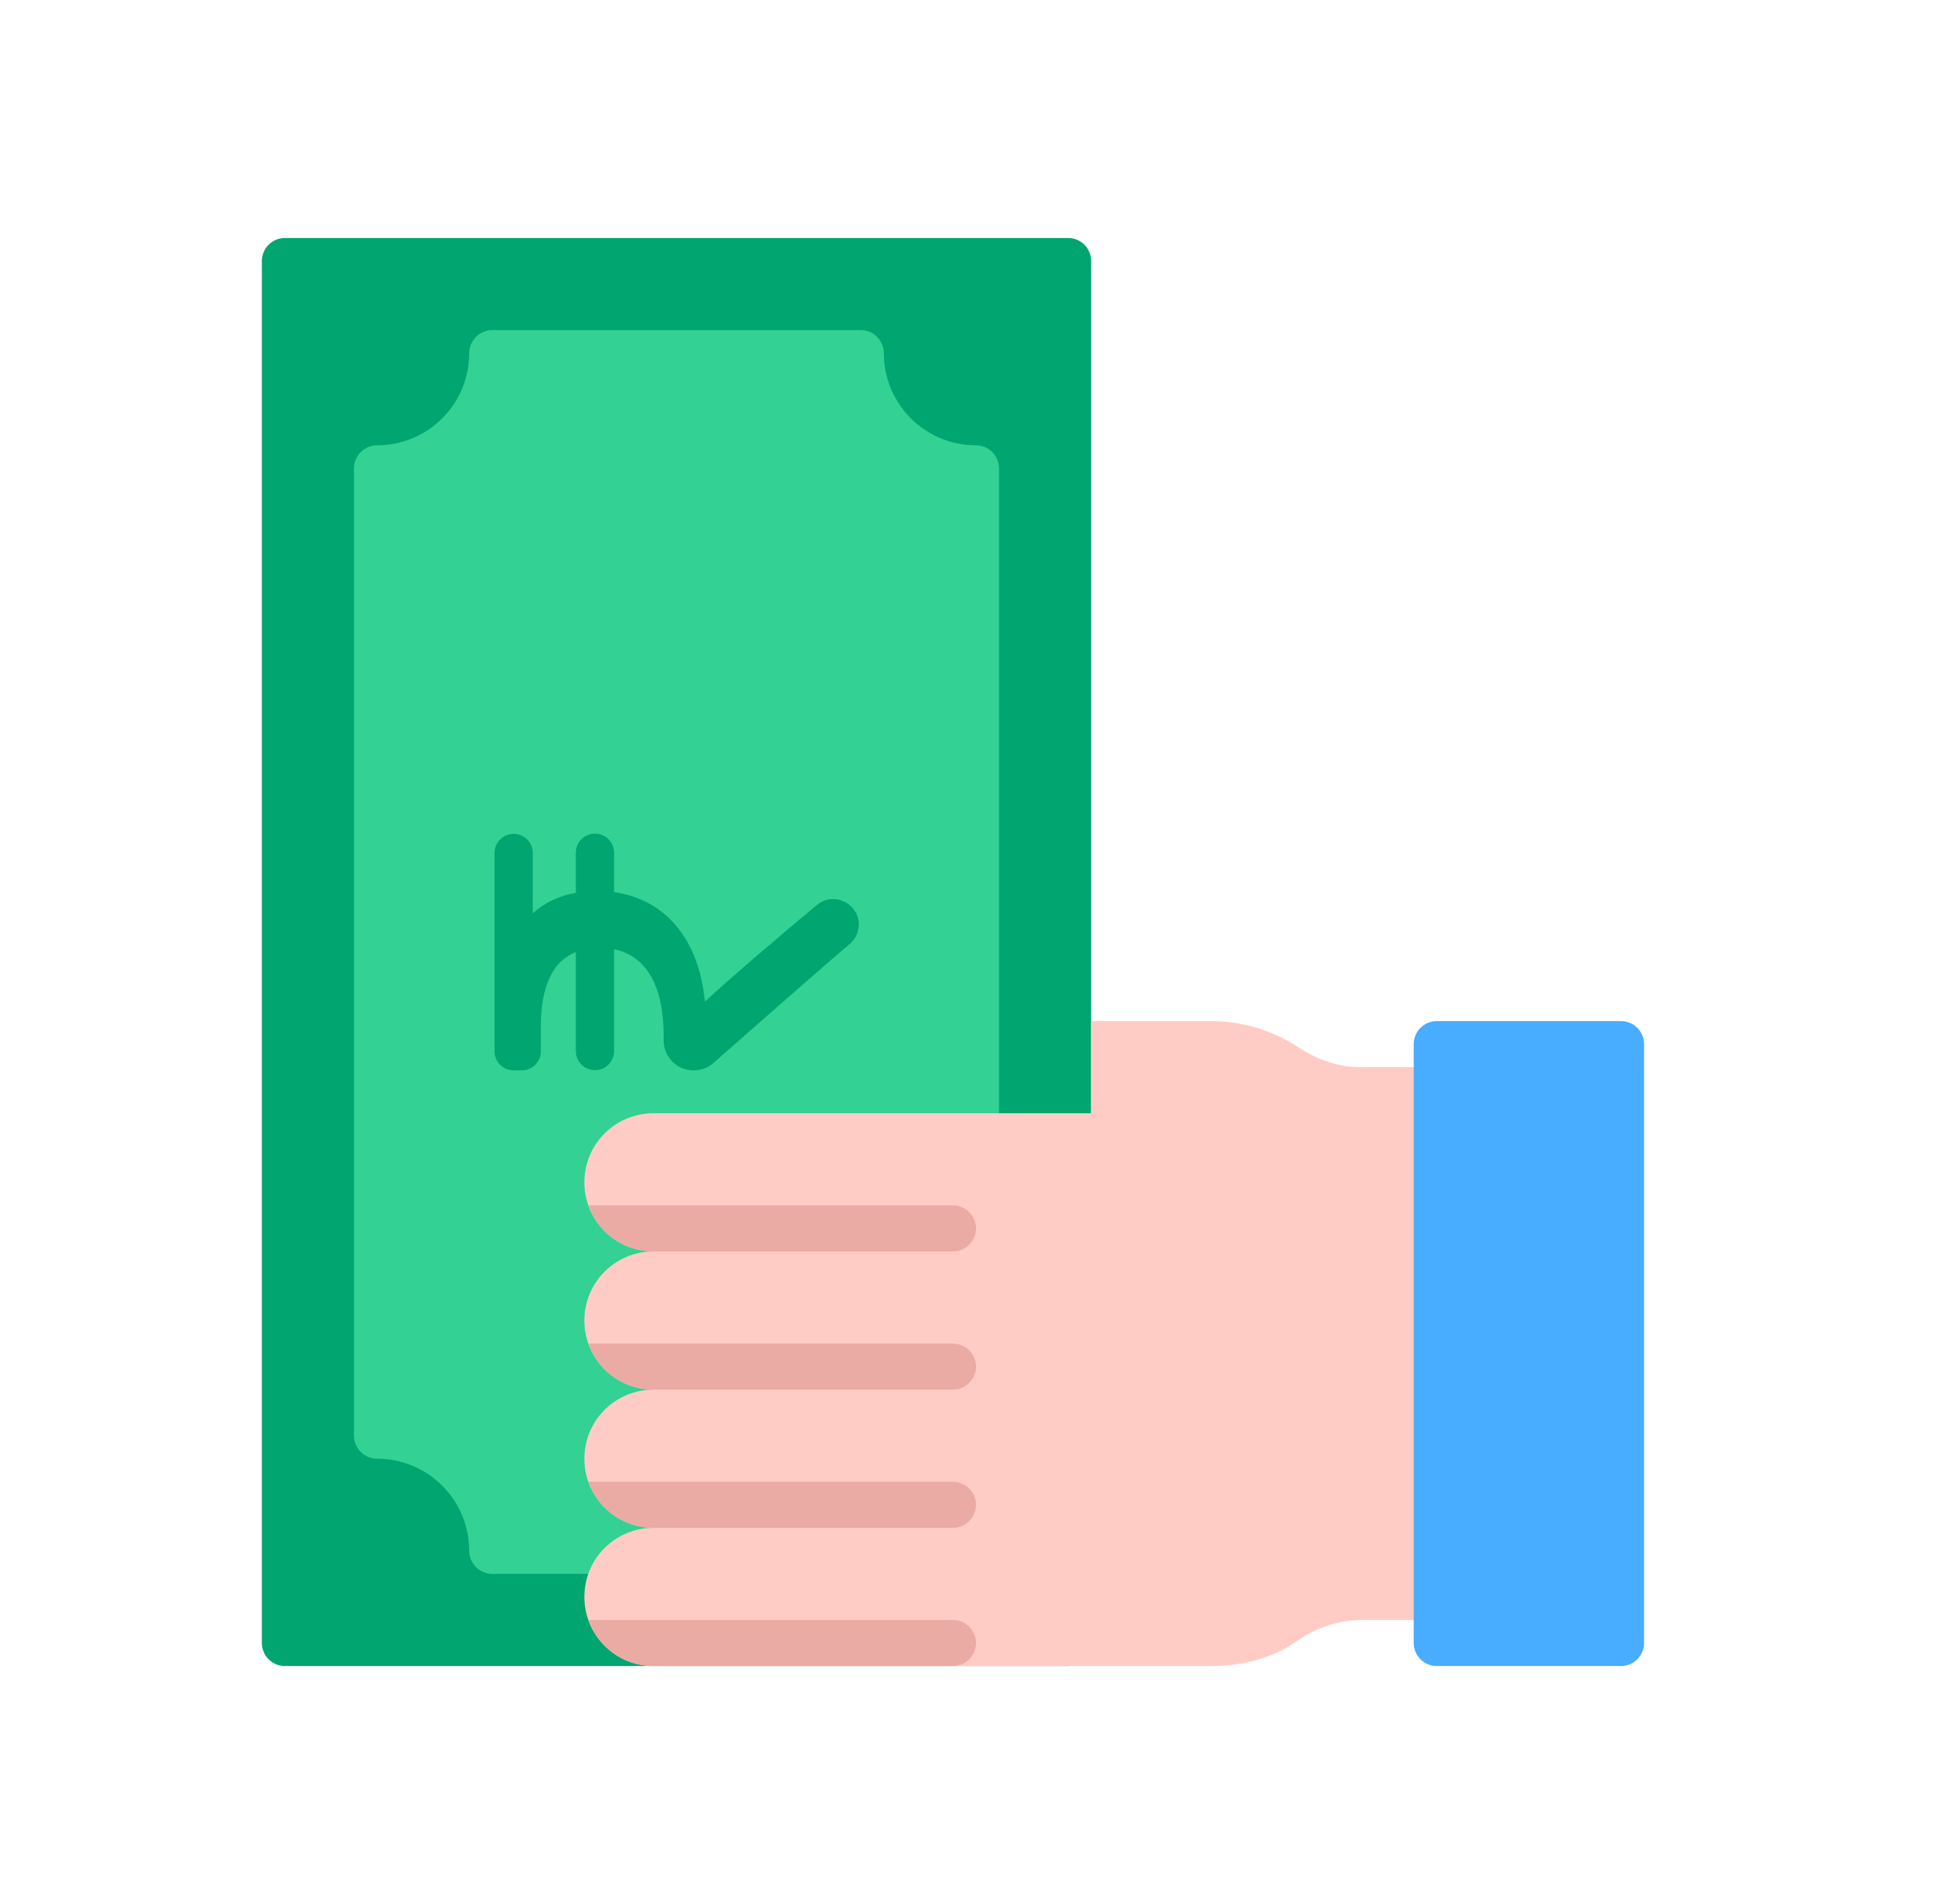 <svg width="41" height="40" viewBox="0 0 41 40" fill="none" xmlns="http://www.w3.org/2000/svg">
<path d="M22.436 5H5.984C5.717 5 5.5 5.217 5.5 5.484V34.516C5.5 34.783 5.717 35 5.984 35H22.436C22.703 35 22.919 34.783 22.919 34.516V5.484C22.919 5.217 22.703 5 22.436 5Z" fill="#00A570"/>
<path d="M20.5 9.355C19.431 9.355 18.564 8.489 18.564 7.419C18.564 7.153 18.347 6.935 18.081 6.935H10.339C10.073 6.935 9.855 7.153 9.855 7.419C9.855 8.489 8.989 9.355 7.919 9.355C7.653 9.355 7.435 9.573 7.435 9.839V30.161C7.435 30.427 7.653 30.645 7.919 30.645C8.989 30.645 9.855 31.511 9.855 32.581C9.855 32.847 10.073 33.065 10.339 33.065H18.081C18.347 33.065 18.564 32.847 18.564 32.581C18.564 31.511 19.431 30.645 20.5 30.645C20.766 30.645 20.984 30.427 20.984 30.161V9.839C20.984 9.573 20.766 9.355 20.5 9.355Z" fill="#33D194"/>
<path d="M26.306 23.871C26.306 24.137 26.089 24.355 25.823 24.355H22.919V23.387H25.823C26.089 23.387 26.306 23.605 26.306 23.871Z" fill="#E8ACA6"/>
<path d="M30.177 22.419H28.561C28.102 22.419 27.661 22.255 27.274 22.003C26.723 21.64 26.089 21.452 25.436 21.452H22.919V23.387H13.726C12.923 23.387 12.274 24.035 12.274 24.839C12.274 25.642 12.923 26.29 13.726 26.29C12.923 26.29 12.274 26.939 12.274 27.742C12.274 28.545 12.923 29.194 13.726 29.194C12.923 29.194 12.274 29.842 12.274 30.645C12.274 31.448 12.923 32.097 13.726 32.097C12.923 32.097 12.274 32.745 12.274 33.548C12.274 34.352 12.923 35 13.726 35H25.436C26.074 35 26.723 34.845 27.245 34.473C27.652 34.187 28.131 34.032 28.629 34.032H30.177C30.444 34.032 30.661 33.815 30.661 33.548V22.903C30.661 22.637 30.444 22.419 30.177 22.419Z" fill="#FFCCC5"/>
<path d="M20.5 25.806C20.5 26.073 20.282 26.29 20.016 26.29H13.726C13.092 26.29 12.555 25.889 12.361 25.323H20.016C20.282 25.323 20.5 25.54 20.5 25.806Z" fill="#EAABA4"/>
<path d="M20.5 28.71C20.5 28.976 20.282 29.194 20.016 29.194H13.726C13.092 29.194 12.555 28.792 12.361 28.226H20.016C20.282 28.226 20.5 28.444 20.5 28.71Z" fill="#EAABA4"/>
<path d="M20.5 31.613C20.5 31.879 20.282 32.097 20.016 32.097H13.726C13.092 32.097 12.555 31.695 12.361 31.129H20.016C20.282 31.129 20.5 31.347 20.5 31.613Z" fill="#EAABA4"/>
<path d="M20.5 34.516C20.5 34.782 20.282 35 20.016 35H13.726C13.092 35 12.555 34.598 12.361 34.032H20.016C20.282 34.032 20.5 34.25 20.5 34.516Z" fill="#EAABA4"/>
<path d="M34.048 21.452H30.177C29.91 21.452 29.694 21.668 29.694 21.936V34.516C29.694 34.783 29.91 35 30.177 35H34.048C34.316 35 34.532 34.783 34.532 34.516V21.936C34.532 21.668 34.316 21.452 34.048 21.452Z" fill="#48ACFF"/>
<path d="M10.387 17.915V22.085C10.387 22.308 10.566 22.487 10.789 22.487H10.958C11.181 22.487 11.36 22.308 11.36 22.085V21.568C11.36 20.721 11.607 20.194 12.095 20V22.081C12.095 22.303 12.274 22.482 12.497 22.482C12.719 22.482 12.898 22.303 12.898 22.081V19.942C13.571 20.078 13.939 20.711 13.939 21.747V21.858C13.939 22.206 14.219 22.487 14.568 22.487C14.723 22.487 14.868 22.434 14.984 22.332C15.565 21.819 17.398 20.208 17.848 19.831C17.969 19.729 18.037 19.579 18.037 19.424C18.037 18.969 17.505 18.723 17.157 19.013C16.397 19.647 15.342 20.542 14.805 21.045C14.684 19.744 13.987 18.897 12.898 18.742V17.915C12.898 17.692 12.719 17.513 12.497 17.513C12.274 17.513 12.095 17.692 12.095 17.915V18.756C11.742 18.819 11.437 18.965 11.19 19.187V17.919C11.19 17.697 11.011 17.518 10.789 17.518C10.566 17.518 10.387 17.697 10.387 17.919V17.915Z" fill="#00A570"/>
</svg>
